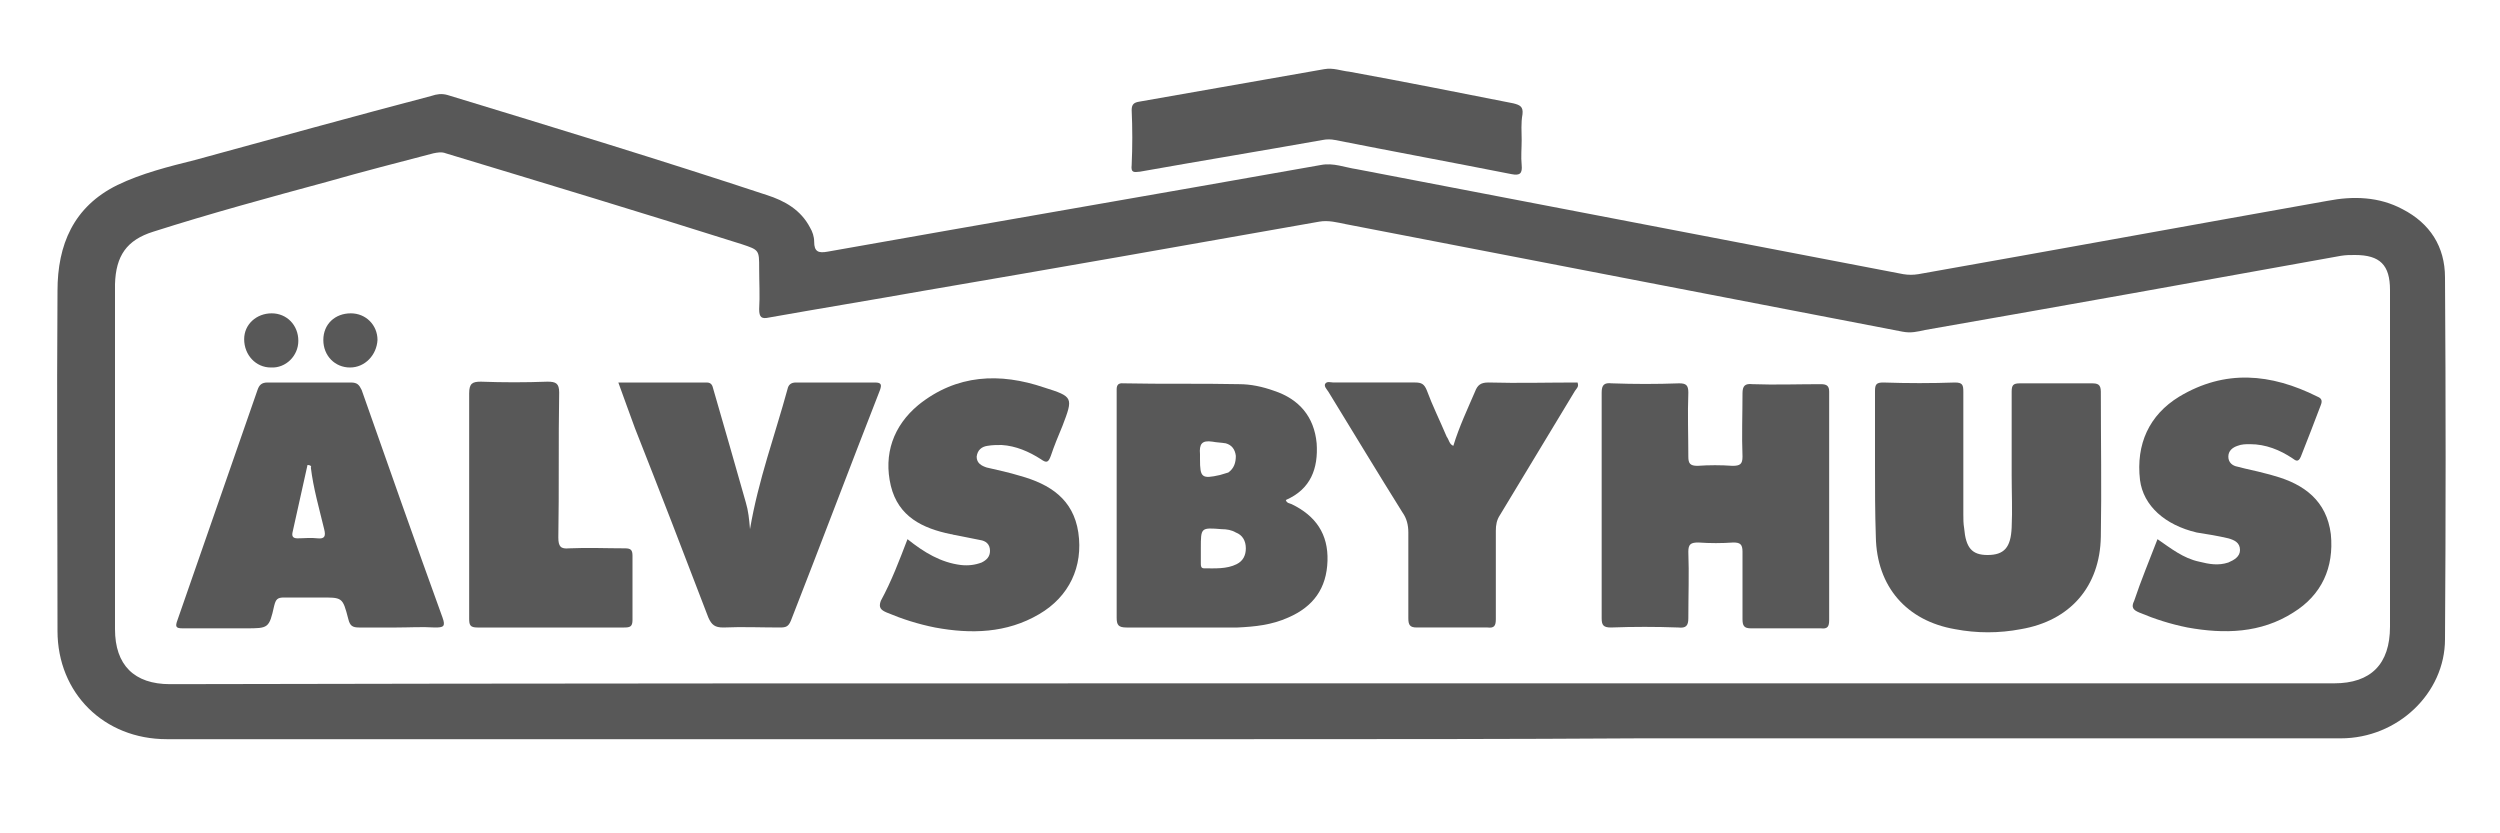 <?xml version="1.0" encoding="utf-8"?>
<!-- Generator: Adobe Illustrator 25.4.1, SVG Export Plug-In . SVG Version: 6.00 Build 0)  -->
<svg version="1.1" id="Layer_1" xmlns="http://www.w3.org/2000/svg" xmlns:xlink="http://www.w3.org/1999/xlink" x="0px" y="0px"
	 viewBox="0 0 300 100" style="enable-background:new 0 0 300 100;" xml:space="preserve">
<style type="text/css">
	.st0{fill:#585858;}
</style>
<path class="st0" d="M150.2,88.7c-43.4,0-86.8,0-130.2,0c-7.5,0-13.1-5.5-13.1-13c0-13.6-0.1-27.2,0-40.8c0-5.5,1.9-10.1,7.2-12.7
	c2.9-1.4,6.1-2.2,9.3-3c9.5-2.6,18.9-5.2,28.4-7.7c0.6-0.2,1.2-0.3,1.9-0.1c12.8,3.9,25.6,7.8,38.3,12c2.2,0.7,4.1,1.8,5.2,3.9
	c0.3,0.5,0.5,1.1,0.5,1.7c0,1.2,0.5,1.4,1.6,1.2c19.7-3.5,39.5-6.9,59.2-10.4c1.5-0.3,2.9,0.3,4.3,0.5c21.9,4.2,43.7,8.4,65.6,12.6
	c0.6,0.1,1.2,0.1,1.8,0c16.4-2.9,32.8-5.9,49.1-8.8c3.1-0.6,6.2-0.5,9,1c3.3,1.7,5.1,4.5,5.1,8.2c0.1,14.5,0.1,28.9,0,43.4
	c0,6.5-5.7,11.9-12.5,11.9c-28.1,0-56.2,0-84.2,0C181.3,88.7,165.7,88.7,150.2,88.7z M150.3,82c43.3,0,86.6,0,129.8,0
	c4.4,0,6.7-2.3,6.7-6.8c0-13.5,0-27,0-40.4c0-3-1.2-4.2-4.2-4.2c-0.6,0-1.1,0-1.7,0.1c-16.6,3-33.3,6-49.9,8.9
	c-0.9,0.2-1.7,0.4-2.7,0.2c-22.3-4.3-44.6-8.6-66.8-12.9c-1-0.2-2.1-0.5-3.2-0.3c-15.8,2.8-31.7,5.6-47.5,8.3
	c-6.2,1.1-12.3,2.1-18.5,3.2c-0.9,0.2-1.2,0-1.2-1c0.1-1.6,0-3.3,0-4.9c0-2.2,0-2.2-2.1-2.9C77.3,25.6,65.4,22,53.5,18.4
	c-0.5-0.2-1-0.1-1.5,0c-4.2,1.1-8.5,2.2-12.7,3.4c-7,1.9-14,3.8-20.9,6c-3.2,1-4.5,2.9-4.6,6.3c0,0.4,0,0.8,0,1.2
	c0,13.4,0,26.8,0,40.2c0,4.3,2.3,6.6,6.6,6.6C63.7,82,107,82,150.3,82z"/>
<path class="st0" d="M182.6,16.8c0,1-0.1,2,0,3c0.1,1-0.2,1.3-1.2,1.1c-7.1-1.4-14.1-2.7-21.2-4.1c-0.5-0.1-1-0.1-1.5,0
	c-7.3,1.3-14.6,2.5-21.9,3.8c-0.8,0.1-1.1,0.1-1-0.8c0.1-2.2,0.1-4.4,0-6.6c0-0.7,0.3-0.9,0.9-1c7.4-1.3,14.8-2.6,22.2-3.9
	c1.1-0.2,2,0.2,3,0.3c6.6,1.2,13.1,2.5,19.7,3.8c0.8,0.2,1.2,0.4,1.1,1.3C182.5,14.8,182.6,15.8,182.6,16.8z"/>
<path class="st0" d="M192.2,60.6c0-4.5,0-9,0-13.5c0-0.9,0.3-1.2,1.2-1.1c2.7,0.1,5.4,0.1,8.1,0c0.8,0,1.1,0.2,1.1,1.1
	c-0.1,2.6,0,5.1,0,7.7c0,0.8,0.2,1.1,1.1,1.1c1.4-0.1,2.8-0.1,4.2,0c0.9,0,1.2-0.2,1.2-1.1c-0.1-2.5,0-5.1,0-7.6
	c0-0.9,0.3-1.2,1.2-1.1c2.7,0.1,5.5,0,8.2,0c0.7,0,1,0.2,1,0.9c0,9.1,0,18.3,0,27.4c0,0.8-0.2,1.1-1,1c-2.8,0-5.6,0-8.4,0
	c-0.8,0-1-0.3-1-1.1c0-2.7,0-5.4,0-8.1c0-0.9-0.3-1.1-1.1-1.1c-1.4,0.1-2.8,0.1-4.2,0c-0.9,0-1.2,0.2-1.2,1.1c0.1,2.7,0,5.3,0,8
	c0,0.9-0.3,1.2-1.2,1.1c-2.7-0.1-5.4-0.1-8.1,0c-0.9,0-1.1-0.3-1.1-1.1C192.2,69.7,192.2,65.1,192.2,60.6z"/>
<path class="st0" d="M154.3,60c0.1,0.4,0.5,0.4,0.7,0.5c2.9,1.4,4.4,3.6,4.3,6.8c-0.1,3.3-1.7,5.5-4.7,6.8c-2,0.9-4,1.1-6.1,1.2
	c-4.4,0-8.8,0-13.3,0c-1,0-1.2-0.3-1.2-1.2c0-9,0-18,0-27c0-0.6-0.1-1.2,0.9-1.1c4.6,0.1,9.2,0,13.8,0.1c1.4,0,2.8,0.3,4.2,0.8
	c3,1,4.8,3.1,5.1,6.3C158.2,56.2,157.3,58.7,154.3,60z M144.1,65.8c0,0.6,0,1.2,0,1.8c0,0.3,0,0.6,0.4,0.6c1.3,0,2.7,0.1,3.9-0.5
	c0.8-0.4,1.1-1.1,1.1-1.9c0-0.9-0.4-1.6-1.2-1.9c-0.5-0.3-1.1-0.4-1.7-0.4C144.1,63.3,144.1,63.3,144.1,65.8z M145.5,53
	c-1.3-0.2-1.6,0.3-1.5,1.5c0,0.2,0,0.4,0,0.6c0,2.2,0.2,2.4,2.4,1.9c0.3-0.1,0.7-0.2,1-0.3c0.7-0.5,0.9-1.2,0.9-2
	c-0.1-0.8-0.5-1.3-1.2-1.5C146.5,53.1,146,53.1,145.5,53z"/>
<path class="st0" d="M225,55.8c0-3,0-5.9,0-8.9c0-0.8,0.2-1,1-1c2.9,0.1,5.8,0.1,8.6,0c0.9,0,1,0.3,1,1.1c0,4.9,0,9.8,0,14.7
	c0,0.6,0,1.1,0.1,1.7c0.2,2.3,0.9,3.2,2.8,3.2c2,0,2.8-0.9,2.9-3.3c0.1-2.1,0-4.2,0-6.3c0-3.3,0-6.7,0-10c0-0.8,0.2-1,1-1
	c2.9,0,5.8,0,8.6,0c0.7,0,1.1,0.1,1.1,1c0,5.8,0.1,11.6,0,17.4c-0.1,6-3.7,10.1-9.6,11.1c-2.6,0.5-5.3,0.5-7.9,0
	c-5.8-1-9.4-5.1-9.5-11.1C225,61.5,225,58.6,225,55.8z"/>
<path class="st0" d="M47.6,75.3c-1.5,0-3,0-4.5,0c-0.8,0-1.1-0.2-1.3-1c-0.7-2.7-0.7-2.6-3.5-2.6c-1.4,0-2.8,0-4.2,0
	c-0.8,0-1,0.2-1.2,1c-0.6,2.7-0.7,2.7-3.4,2.7c-2.5,0-5.1,0-7.6,0c-0.8,0-0.9-0.2-0.6-1c3.2-9.2,6.4-18.4,9.6-27.6
	c0.2-0.6,0.5-0.9,1.2-0.9c3.3,0,6.7,0,10,0c0.8,0,1,0.3,1.3,0.9c3.2,9.1,6.4,18.2,9.7,27.3c0.4,1.1,0.1,1.2-0.9,1.2
	C50.6,75.2,49.1,75.3,47.6,75.3z M36.9,55.8c-0.6,2.7-1.2,5.4-1.8,8.1c-0.1,0.5,0.1,0.7,0.6,0.7c0.8,0,1.6-0.1,2.4,0
	c0.9,0.1,1-0.3,0.8-1.1c-0.6-2.5-1.3-4.9-1.6-7.4C37.4,56,37.3,55.8,36.9,55.8z"/>
<path class="st0" d="M74.2,45.9c3.7,0,7.1,0,10.6,0c0.6,0,0.7,0.4,0.8,0.8c1.3,4.5,2.6,9,3.9,13.6c0.3,1,0.4,2,0.5,3.2
	c1-5.9,3-11.3,4.5-16.8c0.1-0.5,0.4-0.8,1-0.8c3.2,0,6.3,0,9.5,0c0.8,0,0.8,0.3,0.6,0.9C102,56,98.5,65.3,94.9,74.5
	c-0.3,0.7-0.6,0.8-1.3,0.8c-2.3,0-4.5-0.1-6.8,0c-1,0-1.4-0.3-1.8-1.2c-2.9-7.6-5.8-15.1-8.8-22.7C75.6,49.7,74.9,47.9,74.2,45.9z"
	/>
<path class="st0" d="M108.9,64.7c2,1.6,4,2.8,6.4,3.1c0.9,0.1,1.7,0,2.5-0.3c0.6-0.3,1-0.7,1-1.4c0-0.8-0.5-1.2-1.2-1.3
	c-1-0.2-2-0.4-3-0.6c-0.2,0-0.3-0.1-0.5-0.1c-3.4-0.7-6.3-2.1-7.2-5.8c-0.9-3.8,0.3-7.2,3.3-9.7c4.6-3.7,9.8-3.9,15.1-2.1
	c3.5,1.1,3.5,1.2,2.2,4.6c-0.5,1.2-1,2.4-1.4,3.6c-0.3,0.8-0.5,0.9-1.2,0.4c-1.4-0.9-3-1.6-4.7-1.7c-0.6,0-1.1,0-1.7,0.1
	c-0.7,0.1-1.2,0.5-1.3,1.3c0,0.8,0.6,1.1,1.2,1.3c1.3,0.3,2.7,0.6,4,1c3.6,1,6.4,2.8,7,6.8c0.6,4.1-1.1,7.7-4.7,9.8
	c-3.9,2.3-8.2,2.4-12.5,1.6c-2-0.4-3.9-1-5.8-1.8c-0.7-0.3-1-0.6-0.7-1.4C107,69.7,107.9,67.3,108.9,64.7z"/>
<path class="st0" d="M258.9,64.7c1.6,1.1,3.1,2.3,5,2.7c1.2,0.3,2.3,0.5,3.5,0.1c0.7-0.3,1.4-0.7,1.4-1.5c0-0.9-0.7-1.2-1.4-1.4
	c-1.3-0.3-2.5-0.5-3.8-0.7c-3.8-0.9-6.4-3.2-6.8-6.3c-0.5-4.3,1.1-7.8,4.7-10c5.5-3.3,11-2.8,16.6,0c0.5,0.2,0.6,0.5,0.4,1
	c-0.8,2.1-1.6,4.2-2.4,6.2c-0.3,0.7-0.6,0.5-1,0.2c-1.5-1-3.2-1.7-5.1-1.7c-0.5,0-1,0-1.5,0.2c-0.6,0.2-1.1,0.6-1.1,1.3
	c0,0.7,0.5,1.1,1.1,1.2c1.1,0.3,2.2,0.5,3.3,0.8c0.4,0.1,0.8,0.2,1.1,0.3c3.6,1,6.3,3,6.8,7c0.4,4-1.1,7.3-4.5,9.4
	c-3.9,2.5-8.3,2.6-12.7,1.8c-2-0.4-3.9-1-5.8-1.8c-0.7-0.3-1-0.6-0.6-1.4C256.9,69.7,257.9,67.3,258.9,64.7z"/>
<path class="st0" d="M174.4,53.5c0.7-2.3,1.7-4.4,2.6-6.5c0.3-0.8,0.7-1.1,1.6-1.1c3.6,0.1,7.1,0,10.7,0c0.2,0.5-0.1,0.7-0.3,1
	c-3,5-6,9.9-9,14.9c-0.4,0.6-0.5,1.2-0.5,1.9c0,3.5,0,7,0,10.6c0,0.8-0.2,1.1-1,1c-2.8,0-5.7,0-8.5,0c-0.8,0-1-0.3-1-1.1
	c0-3.4,0-6.9,0-10.3c0-0.9-0.2-1.7-0.7-2.4c-3-4.8-5.9-9.6-8.9-14.5c-0.2-0.3-0.5-0.6-0.4-0.9c0.2-0.4,0.7-0.2,1-0.2
	c3.3,0,6.5,0,9.8,0c0.8,0,1.1,0.2,1.4,0.9c0.7,1.9,1.6,3.7,2.4,5.6C173.9,52.8,173.9,53.3,174.4,53.5z"/>
<path class="st0" d="M56.3,60.5c0-4.4,0-8.8,0-13.3c0-1.2,0.4-1.4,1.4-1.4c2.7,0.1,5.3,0.1,8,0c1,0,1.4,0.2,1.4,1.3
	C67,53,67.1,58.7,67,64.5c0,1.1,0.3,1.4,1.3,1.3c2.2-0.1,4.5,0,6.7,0c0.7,0,0.9,0.2,0.9,0.9c0,2.6,0,5.1,0,7.7c0,0.8-0.3,0.9-1,0.9
	c-5.9,0-11.8,0-17.6,0c-0.9,0-1-0.3-1-1.1C56.3,69.6,56.3,65.1,56.3,60.5z"/>
<path class="st0" d="M35.8,40.9c0,1.8-1.5,3.3-3.3,3.2c-1.8,0-3.2-1.5-3.2-3.4c0-1.8,1.5-3.1,3.3-3.1C34.4,37.6,35.8,39,35.8,40.9z"
	/>
<path class="st0" d="M42,44.1c-1.8,0-3.2-1.4-3.2-3.3c0-1.9,1.4-3.2,3.3-3.2c1.8,0,3.2,1.4,3.2,3.2C45.2,42.6,43.8,44.1,42,44.1z"/>
</svg>

